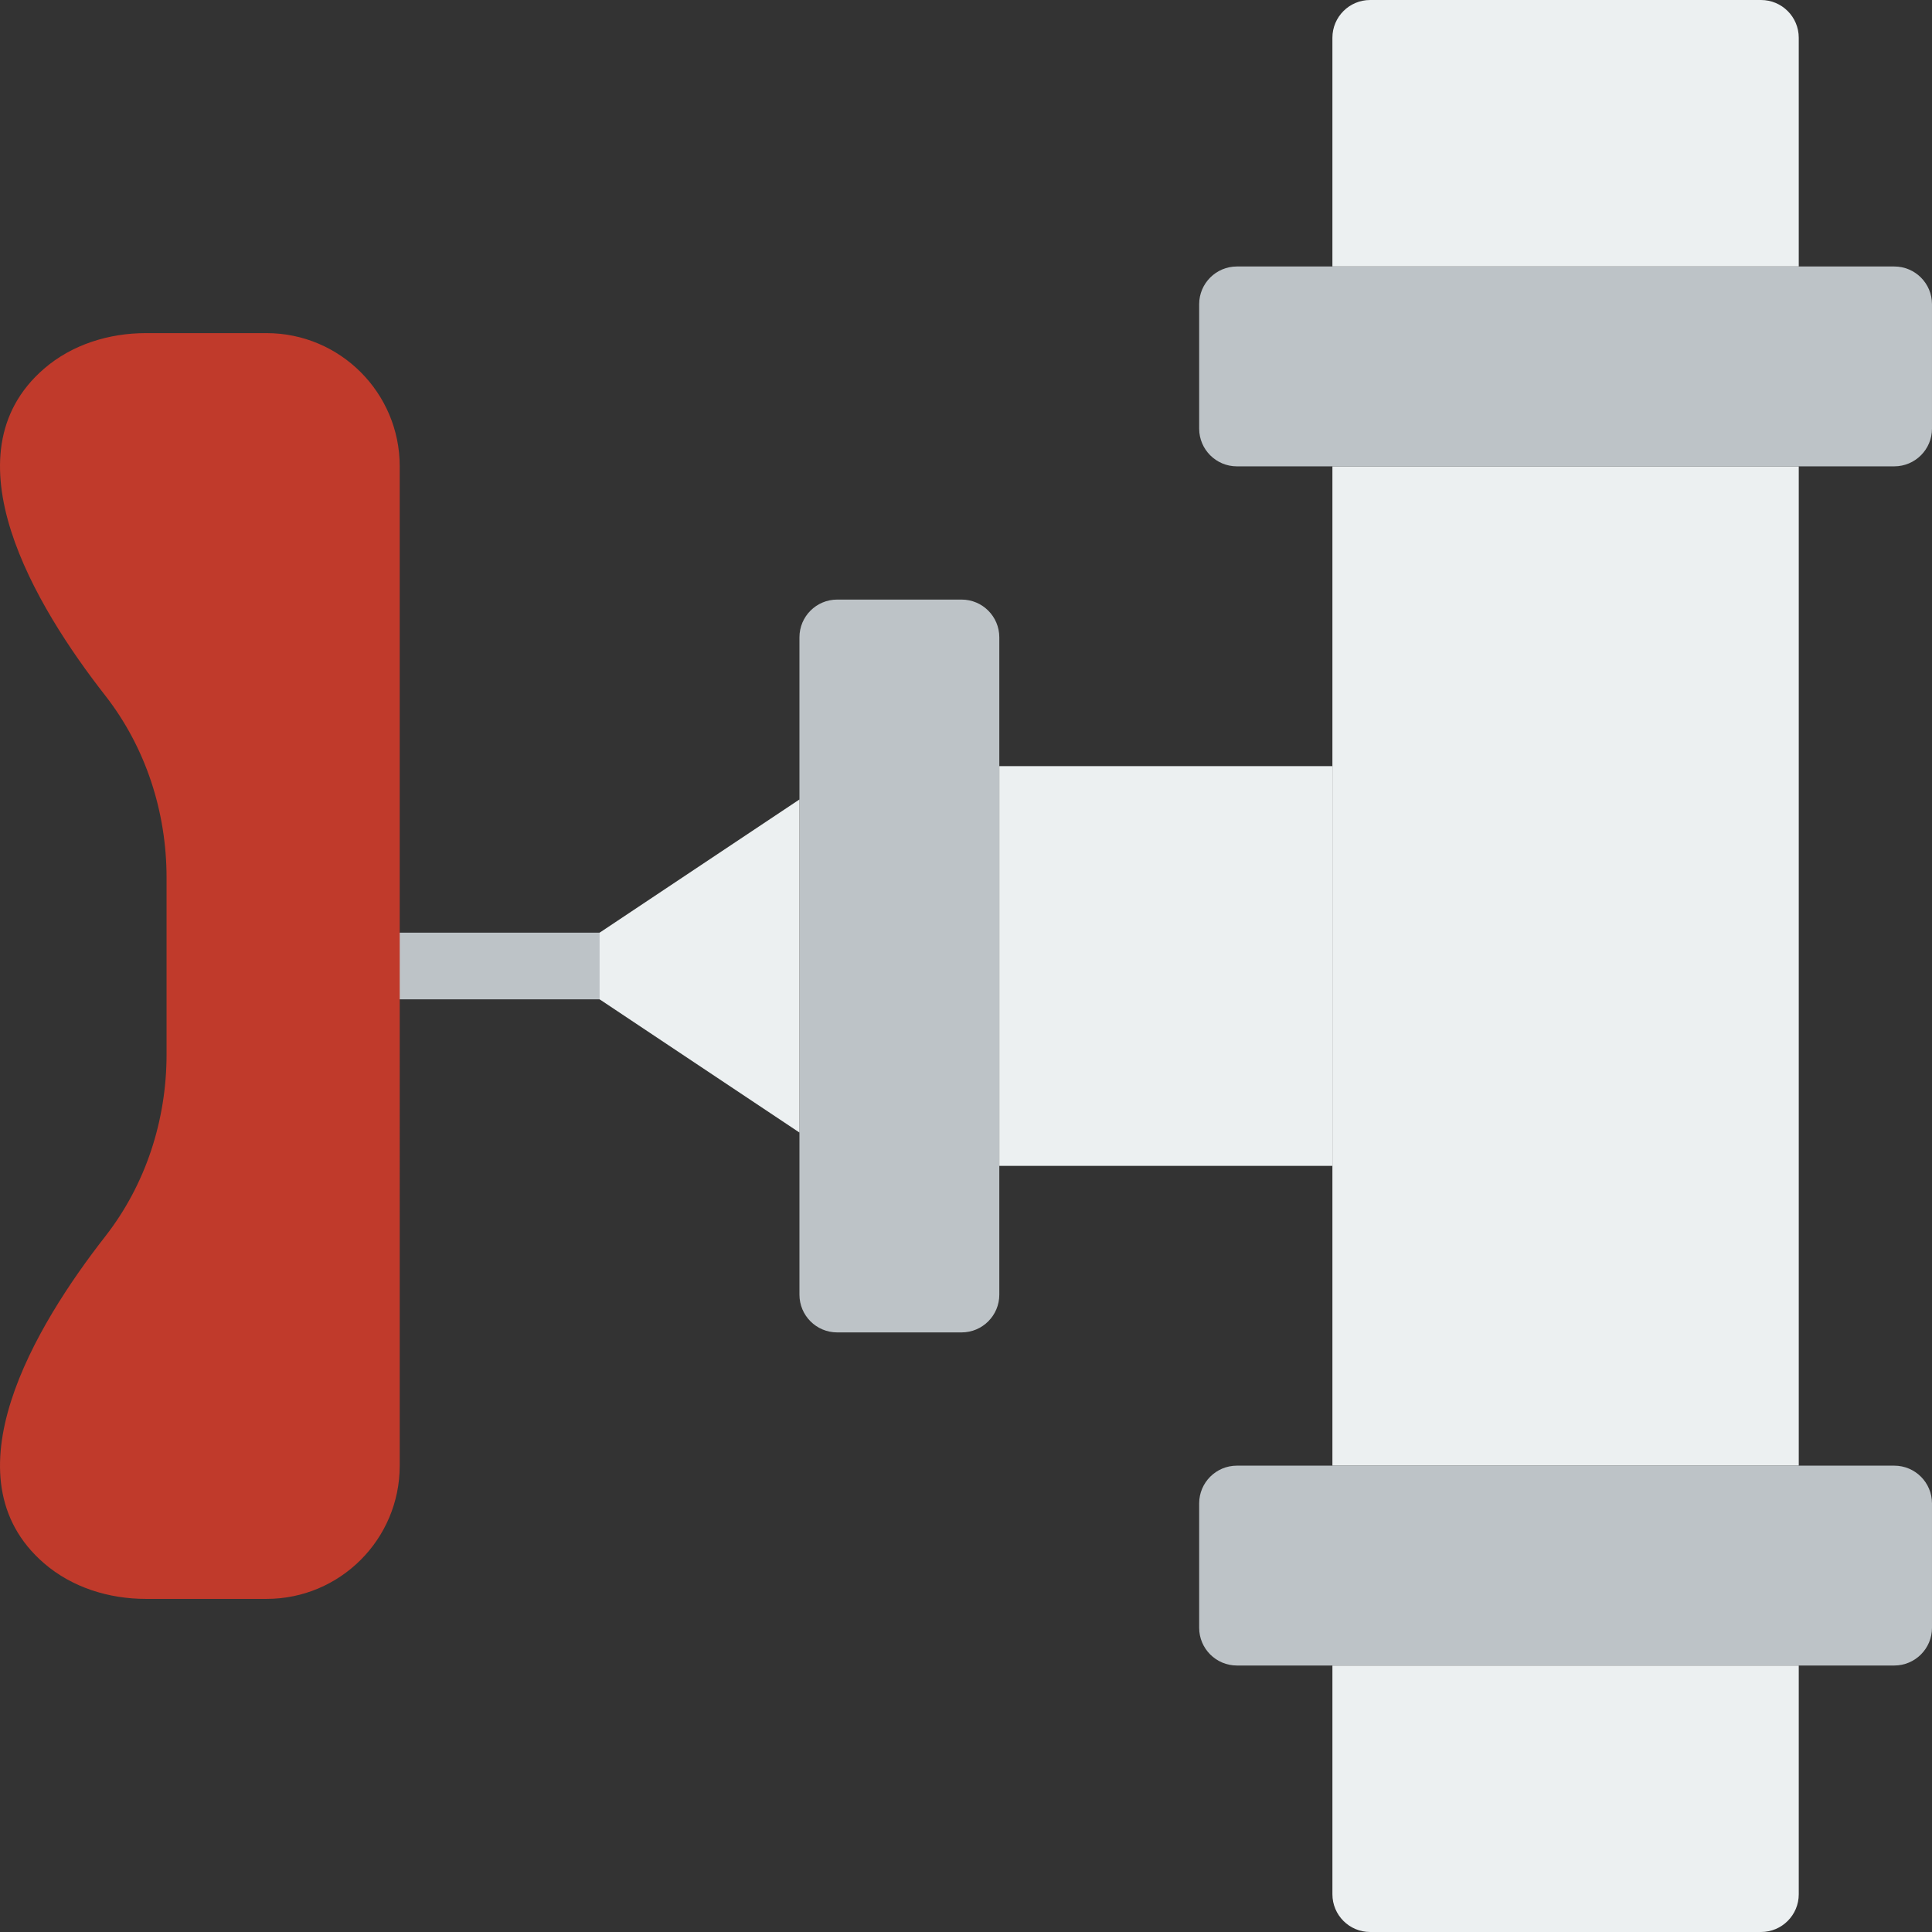 <?xml version="1.0" encoding="iso-8859-1"?>
<!-- Uploaded to: SVG Repo, www.svgrepo.com, Generator: SVG Repo Mixer Tools -->
<svg height="800px" width="800px" version="1.1" id="Layer_1" xmlns="http://www.w3.org/2000/svg" xmlns:xlink="http://www.w3.org/1999/xlink" 
	 viewBox="0 0 512 512" xml:space="preserve">
<rect x="0" y="0" width="512" height="512" fill="#333333" stroke="none"/>
<g>
	<g>
		<path style="fill:#BDC3C7;" d="M158.897,264.828h-52.966c-4.873,0-8.828-3.946-8.828-8.828s3.955-8.828,8.828-8.828h52.966
			c4.873,0,8.828,3.946,8.828,8.828S163.769,264.828,158.897,264.828"/>
		<path style="fill:#BDC3C7;" d="M211.862,168.896V343.1c0,5.526,4.476,10.002,10.002,10.002h32.962
			c5.526,0,10.002-4.476,10.002-10.002V168.896c0-5.526-4.476-10.002-10.002-10.002h-32.962
			C216.338,158.895,211.862,163.37,211.862,168.896"/>
	</g>
	<g>
		<polygon style="fill:#ECF0F1;" points="264.828,308.966 353.103,308.966 353.103,203.034 264.828,203.034 		"/>
		<path style="fill:#ECF0F1;" d="M363.103,0h103.583c5.526,0,10.002,4.476,10.002,10.002v60.619H353.102V10.002
			C353.102,4.476,357.586,0,363.103,0"/>
		<polygon style="fill:#ECF0F1;" points="353.103,388.414 476.69,388.414 476.69,123.586 353.103,123.586 		"/>
		<path style="fill:#ECF0F1;" d="M353.103,441.379H476.69v60.619c0,5.526-4.476,10.002-10.002,10.002H363.105
			c-5.526,0-10.002-4.476-10.002-10.002V441.379z"/>
	</g>
	<g>
		<path style="fill:#BDC3C7;" d="M327.793,388.414h174.204c5.526,0,10.002,4.476,10.002,10.002v32.962
			c0,5.526-4.476,10.002-10.002,10.002H327.793c-5.517,0-10.002-4.476-10.002-10.002v-32.962
			C317.791,392.889,322.276,388.414,327.793,388.414"/>
		<path style="fill:#BDC3C7;" d="M327.793,70.621h174.204c5.526,0,10.002,4.476,10.002,10.002v32.962
			c0,5.526-4.476,10.002-10.002,10.002H327.793c-5.517,0-10.002-4.476-10.002-10.002V80.622
			C317.791,75.096,322.276,70.621,327.793,70.621"/>
	</g>
	<path style="fill:#C03A2B;" d="M11.698,97.69c-26.492,22.872-2.233,63.073,16.19,86.634c10.726,13.736,16.252,30.826,16.252,48.234
		v23.446v23.428c0,17.426-5.526,34.507-16.252,48.234c-18.423,23.578-42.681,63.77-16.19,86.643
		c7.415,6.4,17.187,9.419,26.986,9.419h31.938c19.5,0,35.31-15.81,35.31-35.31V256.004V123.59c0-19.5-15.81-35.31-35.31-35.31
		H38.684C28.886,88.279,19.114,91.29,11.698,97.69"/>
	<polygon style="fill:#ECF0F1;" points="158.897,247.172 211.862,211.862 211.862,300.138 158.897,264.828 	"/>
</g>
</svg>